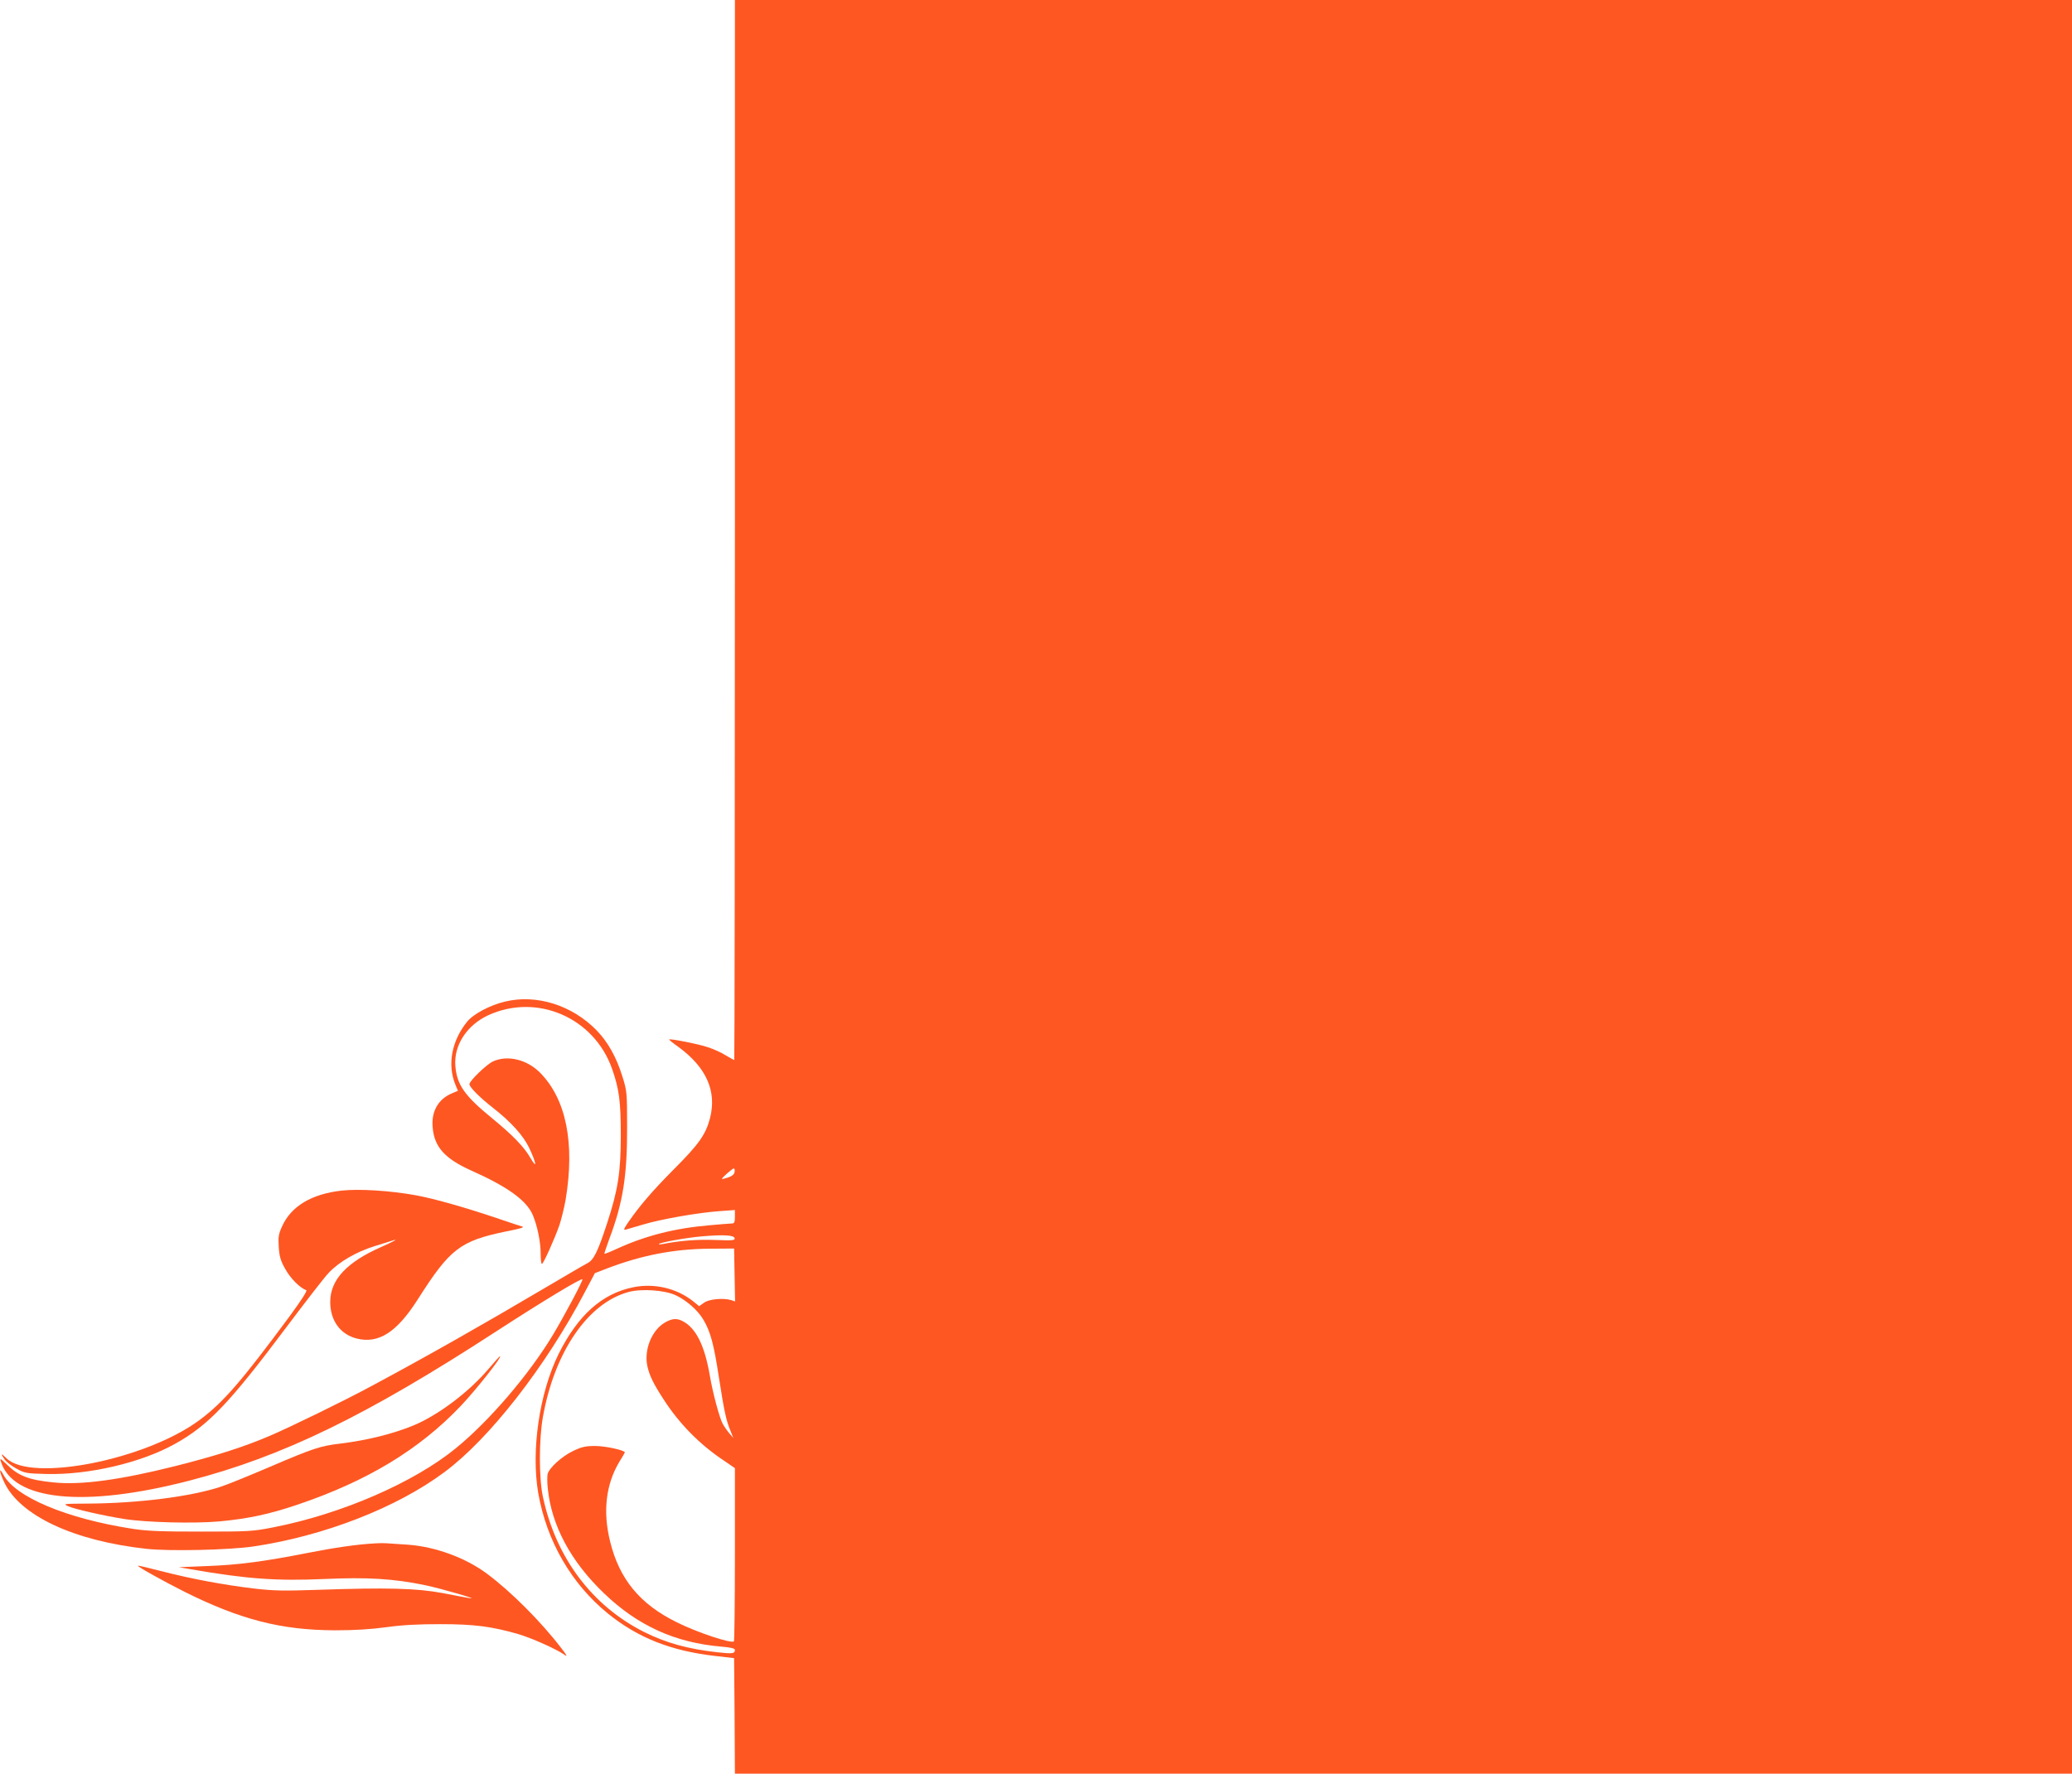 <?xml version="1.0" standalone="no"?>
<!DOCTYPE svg PUBLIC "-//W3C//DTD SVG 20010904//EN"
 "http://www.w3.org/TR/2001/REC-SVG-20010904/DTD/svg10.dtd">
<svg version="1.0" xmlns="http://www.w3.org/2000/svg"
 width="1280pt" height="1096pt" viewBox="0 0 1280 1096"
 preserveAspectRatio="xMidYMid meet">
<g transform="translate(0,1096) scale(0.1,-0.1)"
fill="#ff5722" stroke="none">
<path d="M4540 7685 c0 -1801 -2 -3275 -4 -3275 -3 0 -26 13 -53 29 -26 17
-76 39 -110 50 -58 20 -233 54 -239 48 -2 -2 24 -23 58 -47 172 -126 237 -273
194 -440 -26 -100 -69 -161 -222 -314 -135 -136 -212 -226 -284 -330 -27 -40
-30 -48 -14 -44 10 3 60 18 109 32 110 33 340 73 469 82 l96 7 0 -42 c0 -32
-4 -41 -17 -41 -10 0 -72 -5 -138 -11 -214 -18 -396 -64 -573 -145 -41 -19
-76 -33 -78 -31 -2 1 13 44 31 94 83 220 110 388 109 688 0 212 -1 223 -28
310 -38 123 -90 216 -162 290 -151 154 -370 223 -564 176 -93 -22 -195 -76
-234 -124 -96 -118 -124 -267 -72 -391 l15 -36 -37 -16 c-85 -35 -129 -113
-119 -212 10 -119 75 -191 234 -263 229 -102 345 -186 384 -276 28 -66 49
-166 49 -240 0 -35 3 -63 8 -63 9 1 78 154 108 240 12 36 29 106 38 155 59
353 3 626 -160 789 -81 80 -200 108 -289 67 -39 -18 -145 -120 -145 -140 0
-19 63 -82 146 -147 110 -86 187 -171 223 -247 44 -93 51 -136 9 -64 -40 70
-111 143 -238 247 -170 139 -218 207 -227 324 -10 127 71 251 202 312 301 139
654 -13 766 -330 44 -126 54 -202 54 -411 0 -228 -17 -338 -85 -545 -57 -174
-82 -226 -122 -246 -18 -9 -141 -81 -273 -159 -381 -225 -714 -414 -1055 -597
-170 -92 -508 -257 -635 -311 -162 -69 -325 -121 -581 -186 -343 -86 -584
-119 -755 -101 -152 15 -217 41 -288 112 -38 37 -43 39 -36 18 74 -243 511
-288 1162 -120 580 150 1096 401 1903 926 279 181 520 327 528 319 6 -5 -115
-232 -185 -348 -147 -243 -390 -527 -597 -696 -259 -212 -706 -406 -1124 -488
-131 -26 -151 -27 -447 -27 -247 0 -333 3 -425 17 -408 63 -726 196 -800 336
-28 52 -24 15 5 -46 96 -208 431 -365 883 -414 144 -15 506 -7 657 15 434 64
885 239 1180 459 277 205 625 651 867 1111 l63 119 75 29 c212 81 411 120 630
122 l155 1 3 -163 3 -164 -23 8 c-49 15 -139 7 -169 -16 l-30 -21 -38 31
c-102 80 -239 112 -368 86 -194 -39 -342 -172 -462 -412 -119 -241 -171 -597
-126 -860 52 -296 204 -560 430 -744 186 -151 392 -232 667 -263 l113 -13 3
-357 2 -357 4130 0 4130 0 0 5480 0 5480 -4130 0 -4130 0 0 -3275z m-2 -3967
c-2 -14 -15 -25 -40 -34 -21 -7 -38 -11 -38 -8 0 7 64 63 73 64 5 0 7 -10 5
-22z m0 -409 c3 -14 -11 -15 -120 -11 -111 4 -214 -4 -318 -24 -19 -4 -33 -4
-30 -1 9 10 170 39 263 47 139 12 201 8 205 -11z m-365 -352 c66 -30 139 -94
173 -153 43 -73 64 -151 94 -348 34 -219 46 -273 72 -336 l18 -45 -26 30 c-14
17 -31 42 -39 56 -21 39 -62 193 -80 299 -32 186 -85 293 -167 336 -38 20 -67
17 -112 -9 -81 -49 -128 -168 -107 -268 13 -58 36 -107 99 -204 97 -151 224
-281 375 -381 l67 -46 0 -532 c0 -293 -3 -535 -6 -538 -15 -16 -231 56 -354
118 -227 112 -354 266 -411 499 -46 185 -26 353 57 492 19 30 34 57 34 58 0
14 -118 39 -180 40 -64 0 -85 -5 -140 -31 -69 -33 -147 -104 -157 -142 -3 -13
-3 -54 1 -90 23 -228 142 -451 347 -647 209 -201 440 -306 727 -330 58 -5 82
-11 82 -20 0 -23 -14 -25 -106 -15 -183 20 -319 58 -454 125 -323 163 -545
458 -626 835 -25 114 -25 356 0 495 72 404 280 706 531 772 81 21 220 11 288
-20z"/>
<path d="M2110 3603 c-185 -21 -311 -96 -367 -220 -22 -48 -25 -65 -21 -128 4
-59 11 -85 40 -136 31 -57 92 -119 130 -131 8 -3 -30 -62 -101 -159 -298 -403
-410 -533 -556 -642 -330 -247 -1045 -389 -1196 -237 -34 33 -37 30 -10 -9 11
-15 43 -40 73 -56 50 -28 61 -30 183 -33 261 -7 586 69 794 185 208 115 338
252 691 723 118 157 234 307 259 333 64 69 170 131 286 167 55 17 107 33 115
36 36 12 -6 -11 -72 -40 -215 -94 -318 -204 -318 -341 0 -115 62 -200 163
-226 136 -34 248 38 378 242 199 313 261 361 547 420 52 10 98 21 100 24 3 3
3 5 1 5 -2 0 -78 25 -169 56 -203 68 -378 117 -490 138 -160 29 -352 41 -460
29z"/>
<path d="M3016 2499 c-122 -143 -311 -285 -464 -348 -124 -51 -285 -91 -448
-111 -126 -15 -166 -28 -437 -144 -133 -57 -271 -113 -307 -124 -183 -60 -506
-101 -815 -103 -152 -1 -158 -1 -125 -16 44 -19 216 -58 346 -79 140 -22 435
-29 590 -15 180 17 305 44 478 102 433 146 756 341 1014 613 98 104 257 306
241 306 -2 0 -35 -36 -73 -81z"/>
<path d="M2315 1423 c-110 -6 -248 -26 -415 -59 -269 -53 -429 -74 -620 -81
l-175 -7 75 -13 c346 -60 530 -73 824 -60 264 12 430 2 621 -38 102 -21 348
-93 275 -80 -14 2 -88 16 -165 31 -161 30 -343 35 -775 20 -206 -7 -268 -6
-390 8 -190 23 -384 59 -567 106 -81 21 -149 37 -151 35 -5 -5 159 -96 288
-161 345 -172 597 -237 930 -238 120 0 219 6 315 19 100 14 196 19 335 19 209
0 317 -14 480 -61 83 -24 240 -94 290 -130 17 -13 11 0 -22 42 -124 163 -313
352 -460 461 -133 99 -320 167 -488 179 -47 3 -101 7 -120 8 -19 2 -57 2 -85
0z"/>
</g>
</svg>

